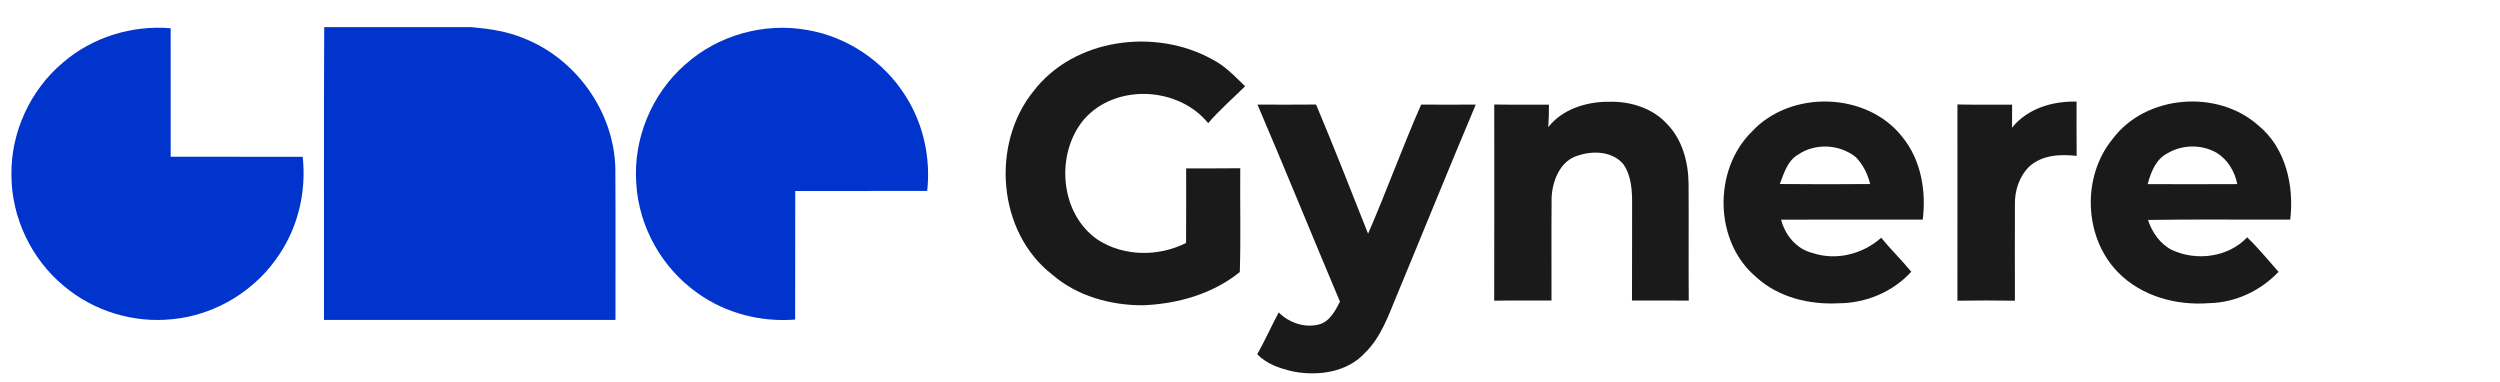 <?xml version="1.0" encoding="UTF-8"?>
<!DOCTYPE svg PUBLIC "-//W3C//DTD SVG 1.1//EN" "http://www.w3.org/Graphics/SVG/1.1/DTD/svg11.dtd">
<!-- Creator: CorelDRAW 2019 (64-Bit) -->
<svg xmlns="http://www.w3.org/2000/svg" xml:space="preserve" width="71.967mm" height="11.007mm" version="1.1" style="shape-rendering:geometricPrecision; text-rendering:geometricPrecision; image-rendering:optimizeQuality; fill-rule:evenodd; clip-rule:evenodd"
viewBox="0 0 7196.66 1100.66"
 xmlns:xlink="http://www.w3.org/1999/xlink"
 xmlns:xodm="http://www.corel.com/coreldraw/odm/2003">
 <defs>
  <style type="text/css">
   <![CDATA[
    .fil0 {fill:#0134CD;fill-rule:nonzero}
    .fil1 {fill:#1A1A1A;fill-rule:nonzero}
   ]]>
  </style>
 </defs>
 <g id="Layer_x0020_1">
  <g id="_2472590411312">
   <path class="fil0" d="M933.31 78.04l423.27 0c50.87,4.59 102.33,11.85 149.79,31.61 152.21,58.97 262.05,213.01 265.05,376.65 0.92,144.95 0.17,289.82 0.34,434.69 -279.74,0.09 -559.39,0.09 -839.12,0 0.42,-280.98 -0.83,-561.96 0.67,-842.95z"/>
   <path class="fil0" d="M181.43 179.88c84.57,-72.9 198.92,-108.09 309.84,-98.5 0.09,123.27 0.09,246.54 0.09,369.81 126.6,0.16 253.29,0 379.98,0.16 10.68,96.75 -11.76,197.08 -65.55,278.48 -67.73,105.09 -184.41,177.07 -308.93,188.91 -111.42,12.18 -226.85,-22.85 -312.51,-95.08 -94.24,-77.56 -151.46,-197.91 -151.46,-320.01 -1.83,-122.94 54.38,-244.88 148.54,-323.77z"/>
   <path class="fil0" d="M1972.51 185.71c93.74,-84.23 226.77,-121.76 350.79,-99.41 116.26,19.43 222.18,91.24 284.32,191.32 50.87,80.24 71.81,177.9 61.47,272.06 -126.61,0.17 -253.3,0 -379.9,0.09 -0.25,123.35 0.16,246.7 -0.25,370.14 -98.84,7.84 -200.59,-18.18 -281.24,-76.48 -101.83,-71.56 -168.72,-190.33 -176.06,-314.76 -9.59,-128.03 44.12,-258.63 140.87,-342.96z"/>
  </g>
  <g id="_2472590407696">
   <path class="fil1" d="M2974.84 262.78c116.93,-152.96 350.71,-182.9 514.6,-91.99 37.03,18.51 65.47,49.2 94.82,77.56 -35.53,35.28 -73.81,68.06 -106.33,106.17 -85.66,-105.67 -266.81,-114.59 -357.3,-11.01 -83.65,99.25 -70.14,272.56 40.2,347.12 74.81,48.04 174.9,48.63 253.46,8.68 0.67,-71.48 0.17,-143.04 0.25,-214.6 51.96,-0.25 103.84,0.42 155.8,-0.41 -1,99.58 1.83,199.33 -1.34,298.83 -77.81,63.05 -179.31,91.74 -278.31,95.58 -93.58,0.5 -190.66,-26.44 -262.14,-88.66 -156.88,-121.85 -176.73,-374.89 -53.71,-527.27z"/>
   <path class="fil1" d="M4456.91 365.95c41.28,-52.46 111.26,-73.81 175.98,-72.98 60.05,-1.58 123.77,17.93 165.22,63.14 44.62,44.87 62.05,110.5 62.72,172.31 0.75,112.26 -0.34,224.6 0.5,336.94 -54.47,-0.5 -108.93,-0.33 -163.39,-0.16 0.59,-92.66 -0.08,-185.41 0.34,-278.15 0.25,-38.87 -2.17,-80.98 -24.94,-114.1 -30.7,-37.11 -86.66,-40.03 -129.53,-25.52 -52.04,13.93 -75.14,72.4 -77.23,121.52 -0.92,98.75 -0.08,197.42 -0.33,296.16 -55.05,0.09 -110.01,-0.5 -164.97,0.42 0.5,-188.24 0.16,-376.48 0.16,-564.72 52.47,0.92 104.93,0.17 157.39,0.5 0.16,21.6 -0.26,43.12 -1.92,64.64z"/>
   <g>
    <path class="fil1" d="M5042.56 379.46c111.51,-121.52 332.36,-115.77 434.11,15.43 53.46,65.64 68.48,154.88 58.3,237.19 -135.94,0.26 -271.89,-0.33 -407.76,0.26 11.43,44.7 44.63,84.98 90.66,95.99 68.31,22.69 144.37,3.34 197.5,-43.95 27.44,33.78 58.88,64.05 86.49,97.83 -53.13,58.47 -131.11,90.66 -209.76,90.83 -84.07,4.42 -173.14,-17.18 -236.36,-75.23 -121.6,-101.5 -124.86,-308.34 -13.18,-418.35zm133.28 65.8l0 0c-30.44,17.68 -40.54,53.63 -52.29,84.41 86.65,0.91 173.31,0.75 259.96,0.08 -7,-28.69 -20.43,-55.96 -41.12,-77.31 -46.62,-37.54 -117.01,-41.37 -166.55,-7.18z"/>
   </g>
   <path class="fil1" d="M5791.93 367.62c44.29,-55.47 117.1,-77.07 185.83,-75.07 0,52.05 -0.34,104.09 0.25,156.22 -46.29,-5.42 -98.67,-2.84 -135.28,29.6 -29.11,27.61 -43.12,69.06 -42.45,108.68 -0.34,92.83 -0.17,185.74 0,278.56 -55.22,-0.91 -110.43,-0.83 -165.56,0 0.34,-188.32 0,-376.56 0.08,-564.88 52.47,1.08 104.92,0.25 157.47,0.58 -0.17,22.1 -0.17,44.2 -0.34,66.31z"/>
   <g>
    <path class="fil1" d="M6081.59 399.98c95.17,-127.53 302.59,-144.04 420.02,-38.29 78.48,63.97 102.67,173.57 91.24,270.39 -136.53,0.67 -273.06,-1.25 -409.51,1.01 11.76,35.86 34.7,69.05 68.98,86.49 70.56,32.86 161.97,21.1 216.51,-36.37 32.53,30.86 60.55,65.89 90.33,99.34 -51.88,54.62 -124.27,88.57 -199.92,90.07 -94.58,7.42 -195.66,-20.02 -262.8,-89.49 -98.08,-100.59 -103.84,-275.06 -14.85,-383.15zm158.14 41.11l0 0c-33.7,16.85 -48.13,54.8 -57.3,88.91 85.98,0.25 171.97,0.42 257.96,-0.08 -7.25,-36.45 -27.35,-70.23 -59.3,-90.08 -43.03,-24.68 -98.75,-24.02 -141.36,1.25z"/>
   </g>
   <path class="fil1" d="M3619.88 301.06c56.21,0.17 112.43,0.42 168.64,-0.17 51.88,123.19 100.5,247.71 149.71,371.9 53.37,-122.86 98.83,-249.13 152.79,-371.73 52.38,0.33 104.84,0.25 157.21,0 -77.14,182.49 -151.21,366.31 -227.27,549.21 -24.19,58.3 -45.54,120.76 -91.91,165.72 -51.04,55.71 -134.03,66.97 -205.17,53.71 -37.86,-8.67 -77.4,-21.1 -104.75,-50.29 22.6,-38.95 40.45,-80.49 61.88,-120.1 29.28,29.69 74.23,45.12 115.18,34.86 31.44,-7.84 47.37,-39.37 61.14,-65.8 -79.82,-188.83 -156.8,-378.82 -237.45,-567.31z"/>
  </g>
 </g>
</svg>
